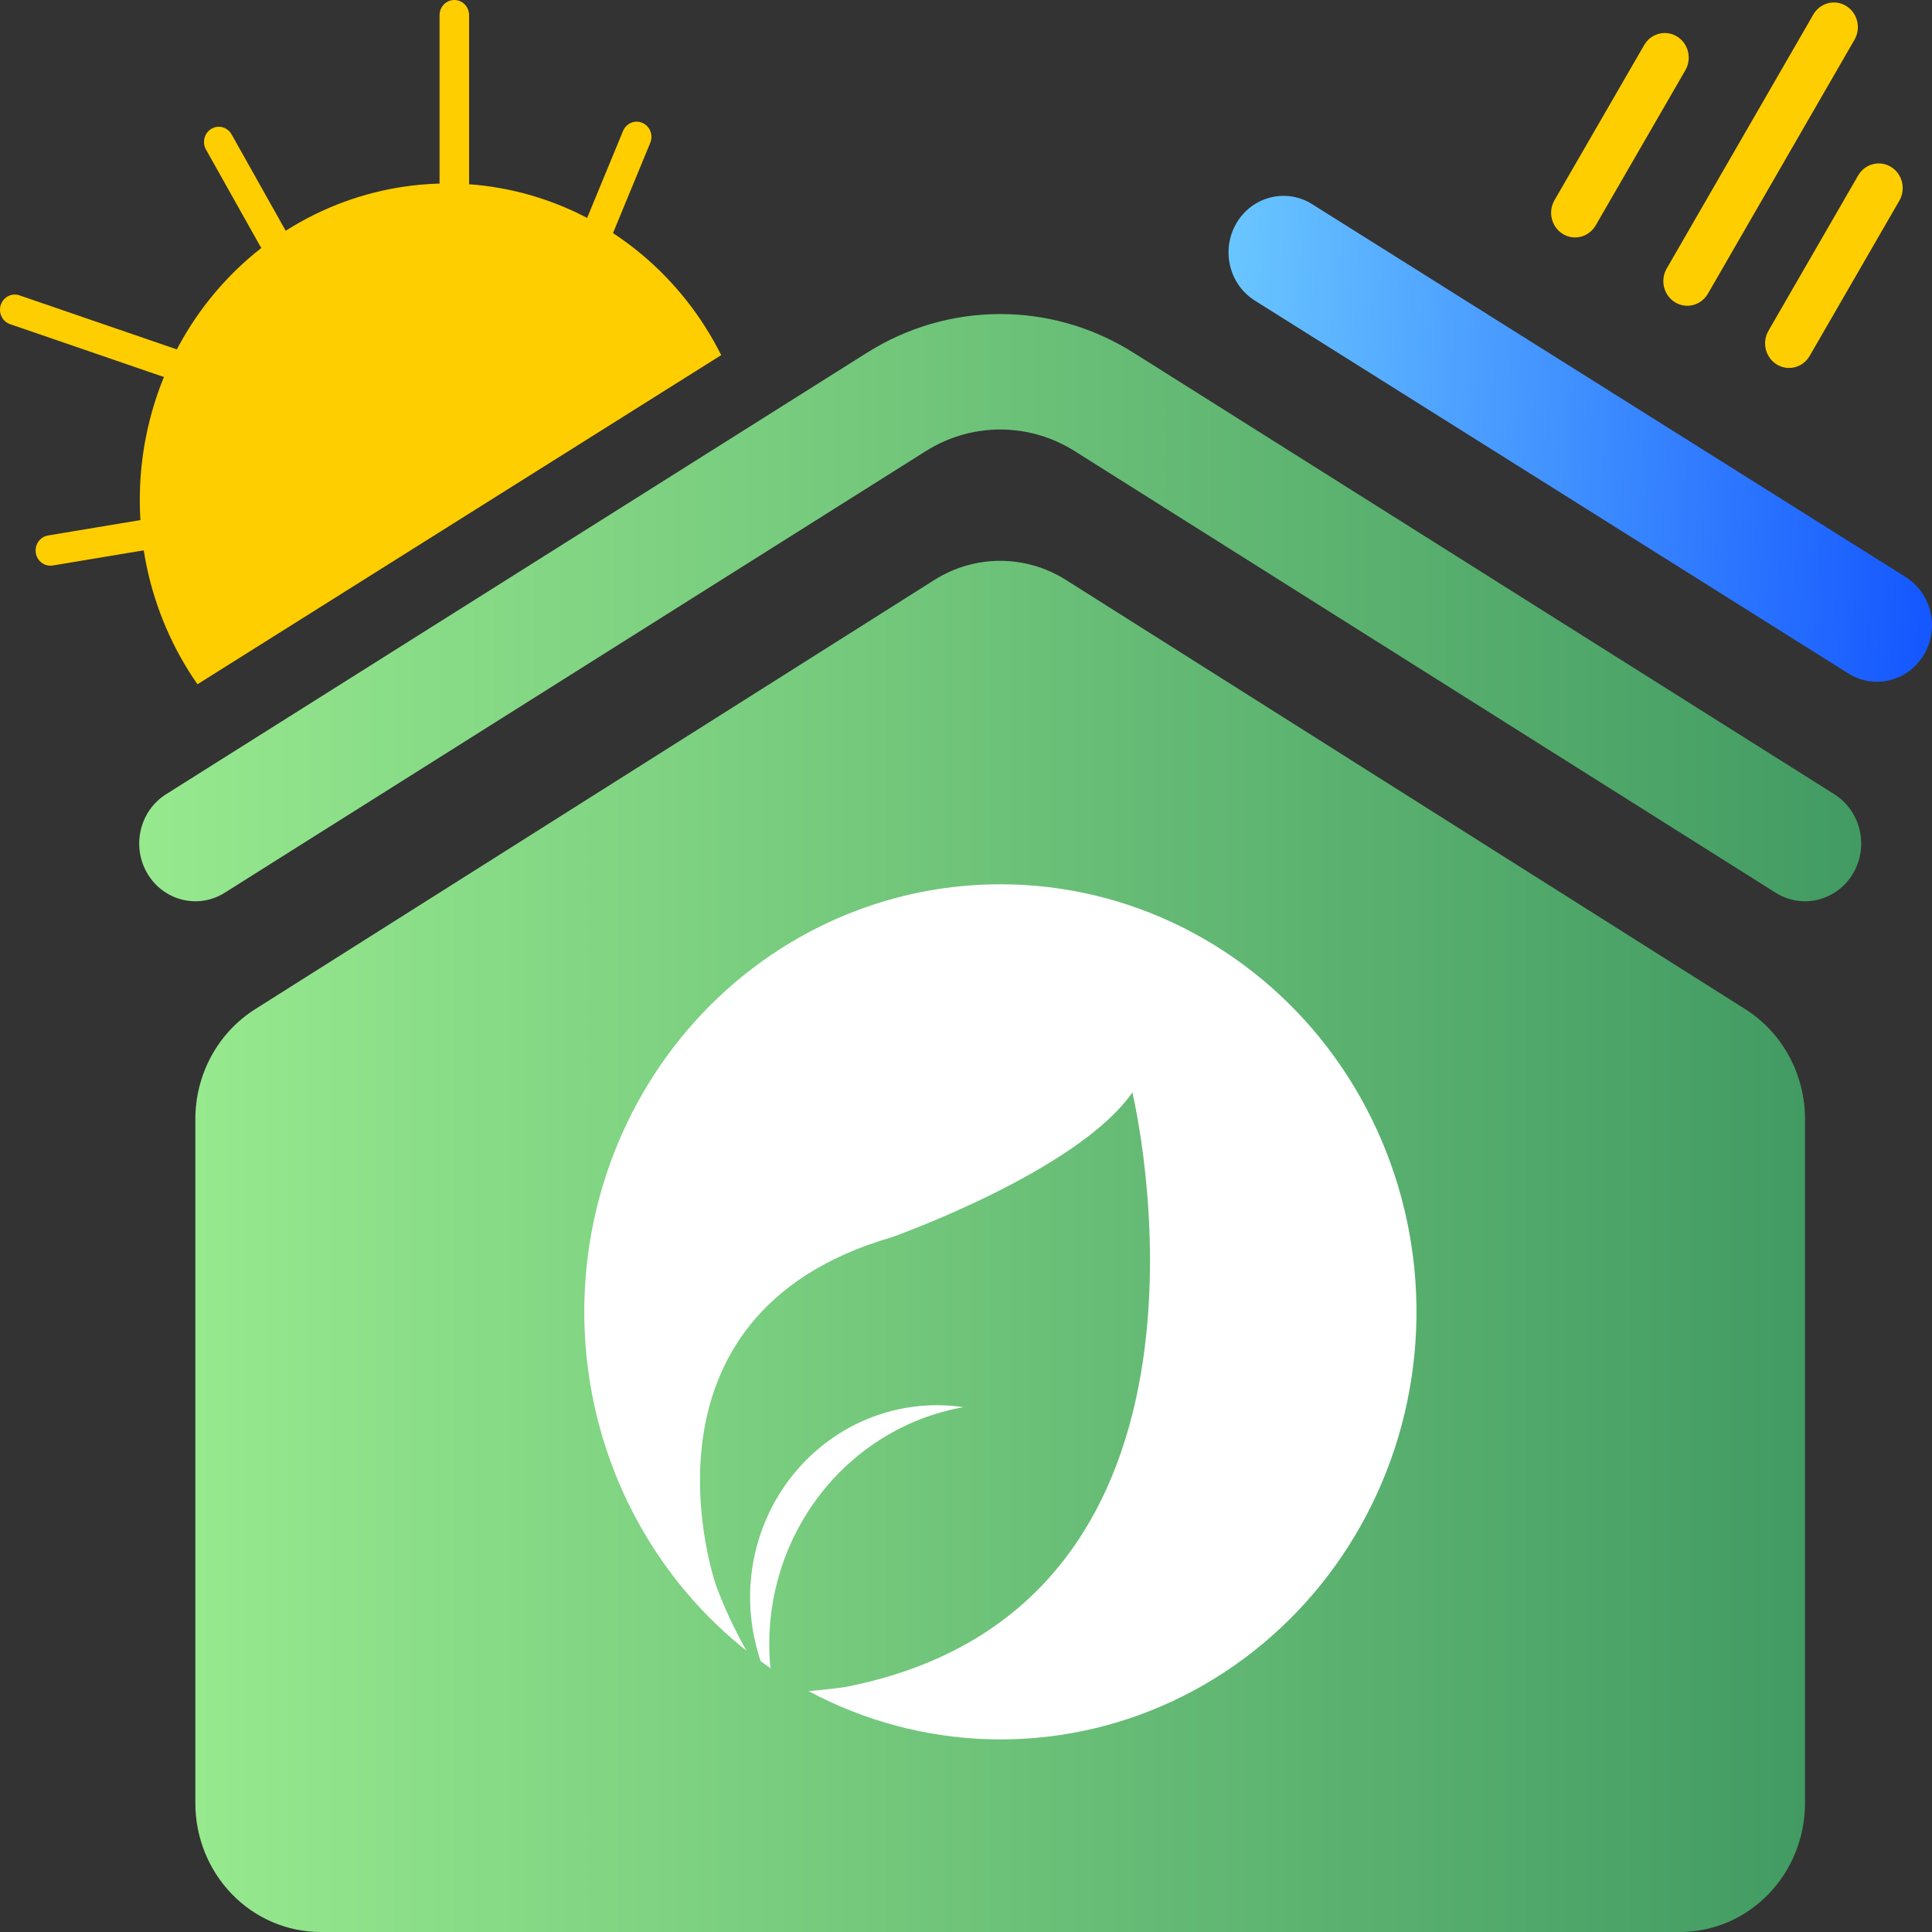 <?xml version="1.0" encoding="UTF-8"?> <svg xmlns="http://www.w3.org/2000/svg" width="96" height="96" viewBox="0 0 96 96" fill="none"><rect x="0" y="0" width="96" height="96" fill="#333333" stroke="none"/><g clip-path="url(#clip0_2172_3956)"><path d="M83.49 96H15.932C14.281 96 12.698 95.326 11.53 94.126C10.363 92.925 9.707 91.297 9.707 89.6V55.603C9.707 54.509 9.981 53.432 10.501 52.477C11.021 51.522 11.77 50.719 12.678 50.146L46.44 28.81C47.421 28.194 48.548 27.867 49.698 27.867C50.847 27.867 51.975 28.194 52.955 28.81L86.723 50.146C87.63 50.719 88.378 51.522 88.897 52.477C89.416 53.433 89.689 54.509 89.689 55.603V89.6C89.69 91.293 89.038 92.918 87.876 94.117C86.714 95.317 85.137 95.995 83.49 96Z" fill="url(#paint0_linear_2172_3956)"></path><path d="M50.14 15.612C52.324 15.689 54.454 16.348 56.321 17.526L56.321 17.525L91.149 39.467L91.269 39.548C92.487 40.406 92.85 42.104 92.07 43.413C91.29 44.721 89.653 45.16 88.357 44.434L88.232 44.36L53.405 22.418L53.403 22.417C52.359 21.758 51.168 21.39 49.947 21.346L49.702 21.342C48.477 21.342 47.275 21.669 46.212 22.289L46.002 22.417L45.999 22.418L11.166 44.36L11.042 44.434C9.746 45.16 8.109 44.722 7.329 43.413C6.523 42.062 6.936 40.295 8.25 39.467L43.083 17.525V17.526C45.075 16.269 47.366 15.604 49.702 15.604L50.14 15.612Z" fill="url(#paint1_linear_2172_3956)"></path><path d="M38.254 82.553C38.048 79.597 38.918 76.667 40.696 74.332C42.473 71.998 45.03 70.425 47.872 69.921C46.501 69.719 45.104 69.835 43.783 70.26C42.462 70.685 41.249 71.408 40.235 72.377C39.221 73.346 38.431 74.536 37.921 75.859C37.412 77.183 37.198 78.607 37.293 80.027C37.355 80.884 37.524 81.73 37.795 82.542C37.959 82.66 38.118 82.778 38.287 82.89C38.271 82.778 38.26 82.66 38.254 82.553Z" fill="white"></path><path d="M49.701 43.94C45.385 43.939 41.178 45.328 37.668 47.91C34.159 50.493 31.524 54.141 30.134 58.341C28.744 62.542 28.668 67.084 29.916 71.332C31.165 75.579 33.676 79.318 37.096 82.023C36.506 80.992 36 79.912 35.584 78.795C35.584 78.795 30.865 65.376 44.322 61.474C44.322 61.474 53.546 58.206 56.266 54.282C56.266 54.282 62.459 79.895 41.941 83.837C41.941 83.837 41.078 83.955 40.182 84.033C42.96 85.519 46.03 86.336 49.16 86.423C52.291 86.51 55.399 85.865 58.251 84.535C61.103 83.206 63.624 81.228 65.624 78.751C67.623 76.273 69.049 73.361 69.793 70.234C70.537 67.107 70.58 63.847 69.919 60.7C69.258 57.554 67.91 54.602 65.977 52.07C64.044 49.537 61.576 47.489 58.761 46.081C55.945 44.672 52.855 43.94 49.723 43.94H49.701Z" fill="white"></path><path d="M61.446 11.076C62.208 9.795 63.809 9.363 65.079 10.072L65.2 10.145L94.692 28.673L94.809 28.752C96.003 29.589 96.36 31.251 95.598 32.532C94.836 33.814 93.234 34.246 91.965 33.536L91.844 33.464L62.352 14.936L62.234 14.857C61.041 14.02 60.684 12.358 61.446 11.076Z" fill="url(#paint2_linear_2172_3956)"></path><path d="M35.836 17.646C34.874 15.723 33.536 14.026 31.907 12.659C30.278 11.292 28.392 10.285 26.368 9.701C24.343 9.117 22.223 8.969 20.14 9.266C18.057 9.562 16.056 10.297 14.262 11.425C12.468 12.553 10.919 14.049 9.713 15.819C8.507 17.59 7.668 19.597 7.251 21.716C6.833 23.835 6.845 26.019 7.286 28.133C7.727 30.247 8.587 32.244 9.812 34.001L35.836 17.646Z" fill="#FFCE00"></path><path d="M21.841 9.828V0.755C21.841 0.338 22.169 0 22.575 0C22.981 0 23.309 0.338 23.309 0.755V9.828C23.309 10.245 22.981 10.583 22.575 10.583C22.169 10.583 21.841 10.245 21.841 9.828Z" fill="#FFCE00"></path><path d="M90.17 0.618C90.528 0.119 91.203 -0.029 91.733 0.294C92.263 0.618 92.46 1.298 92.207 1.861L92.15 1.972L84.865 14.594L84.797 14.698C84.438 15.197 83.763 15.345 83.233 15.021C82.668 14.676 82.481 13.925 82.817 13.344L90.102 0.723L90.17 0.618Z" fill="#FFCE00"></path><path d="M0.038 15.153C0.158 14.782 0.531 14.571 0.895 14.655L0.967 14.676L9.339 17.551L9.41 17.578C9.749 17.736 9.924 18.135 9.803 18.506C9.683 18.877 9.31 19.088 8.946 19.004L8.874 18.983L0.502 16.108L0.432 16.08C0.092 15.923 -0.082 15.524 0.038 15.153Z" fill="#FFCE00"></path><path d="M30.992 6.438C31.171 6.102 31.572 5.954 31.922 6.107C32.296 6.27 32.47 6.713 32.311 7.097L30.204 12.201C30.045 12.585 29.614 12.764 29.24 12.601C28.867 12.438 28.692 11.995 28.851 11.611L30.959 6.507L30.992 6.438Z" fill="#FFCE00"></path><path d="M92.398 8.616C92.757 8.117 93.432 7.969 93.962 8.293C94.527 8.638 94.713 9.389 94.378 9.97L89.921 17.685C89.585 18.266 88.855 18.457 88.29 18.112C87.724 17.767 87.538 17.016 87.874 16.435L92.33 8.72L92.398 8.616Z" fill="#FFCE00"></path><path d="M81.766 2.135C82.125 1.636 82.8 1.489 83.33 1.813C83.86 2.136 84.056 2.817 83.802 3.379L83.745 3.49L79.289 11.199L79.221 11.303C78.862 11.802 78.187 11.95 77.657 11.626C77.092 11.281 76.906 10.529 77.242 9.948L81.698 2.24L81.766 2.135Z" fill="#FFCE00"></path><path d="M7.787 25.712C8.158 25.69 8.494 25.96 8.555 26.346C8.615 26.732 8.38 27.096 8.02 27.195L7.947 27.212L2.622 28.099L2.547 28.107C2.175 28.13 1.84 27.86 1.779 27.474C1.714 27.062 1.987 26.674 2.387 26.608L7.712 25.721L7.787 25.712Z" fill="#FFCE00"></path><path d="M10.504 6.4C10.834 6.205 11.249 6.301 11.466 6.612L11.507 6.677L14.205 11.483C14.408 11.844 14.287 12.306 13.936 12.514C13.585 12.723 13.136 12.599 12.933 12.238L10.235 7.431L10.201 7.363C10.048 7.014 10.175 6.595 10.504 6.4Z" fill="#FFCE00"></path></g><defs><linearGradient id="paint0_linear_2172_3956" x1="9.707" y1="61.948" x2="89.689" y2="61.948" gradientUnits="userSpaceOnUse"><stop stop-color="#97E98E"></stop><stop offset="1" stop-color="#429B63"></stop></linearGradient><linearGradient id="paint1_linear_2172_3956" x1="6.917" y1="30.19" x2="92.481" y2="30.19" gradientUnits="userSpaceOnUse"><stop stop-color="#97E98E"></stop><stop offset="1" stop-color="#429B63"></stop></linearGradient><linearGradient id="paint2_linear_2172_3956" x1="60.428" y1="21.466" x2="95.933" y2="23.625" gradientUnits="userSpaceOnUse"><stop stop-color="#6AC6FF"></stop><stop offset="1" stop-color="#1558FF"></stop></linearGradient><clipPath id="clip0_2172_3956"><rect width="96" height="96" fill="white"></rect></clipPath></defs></svg> 